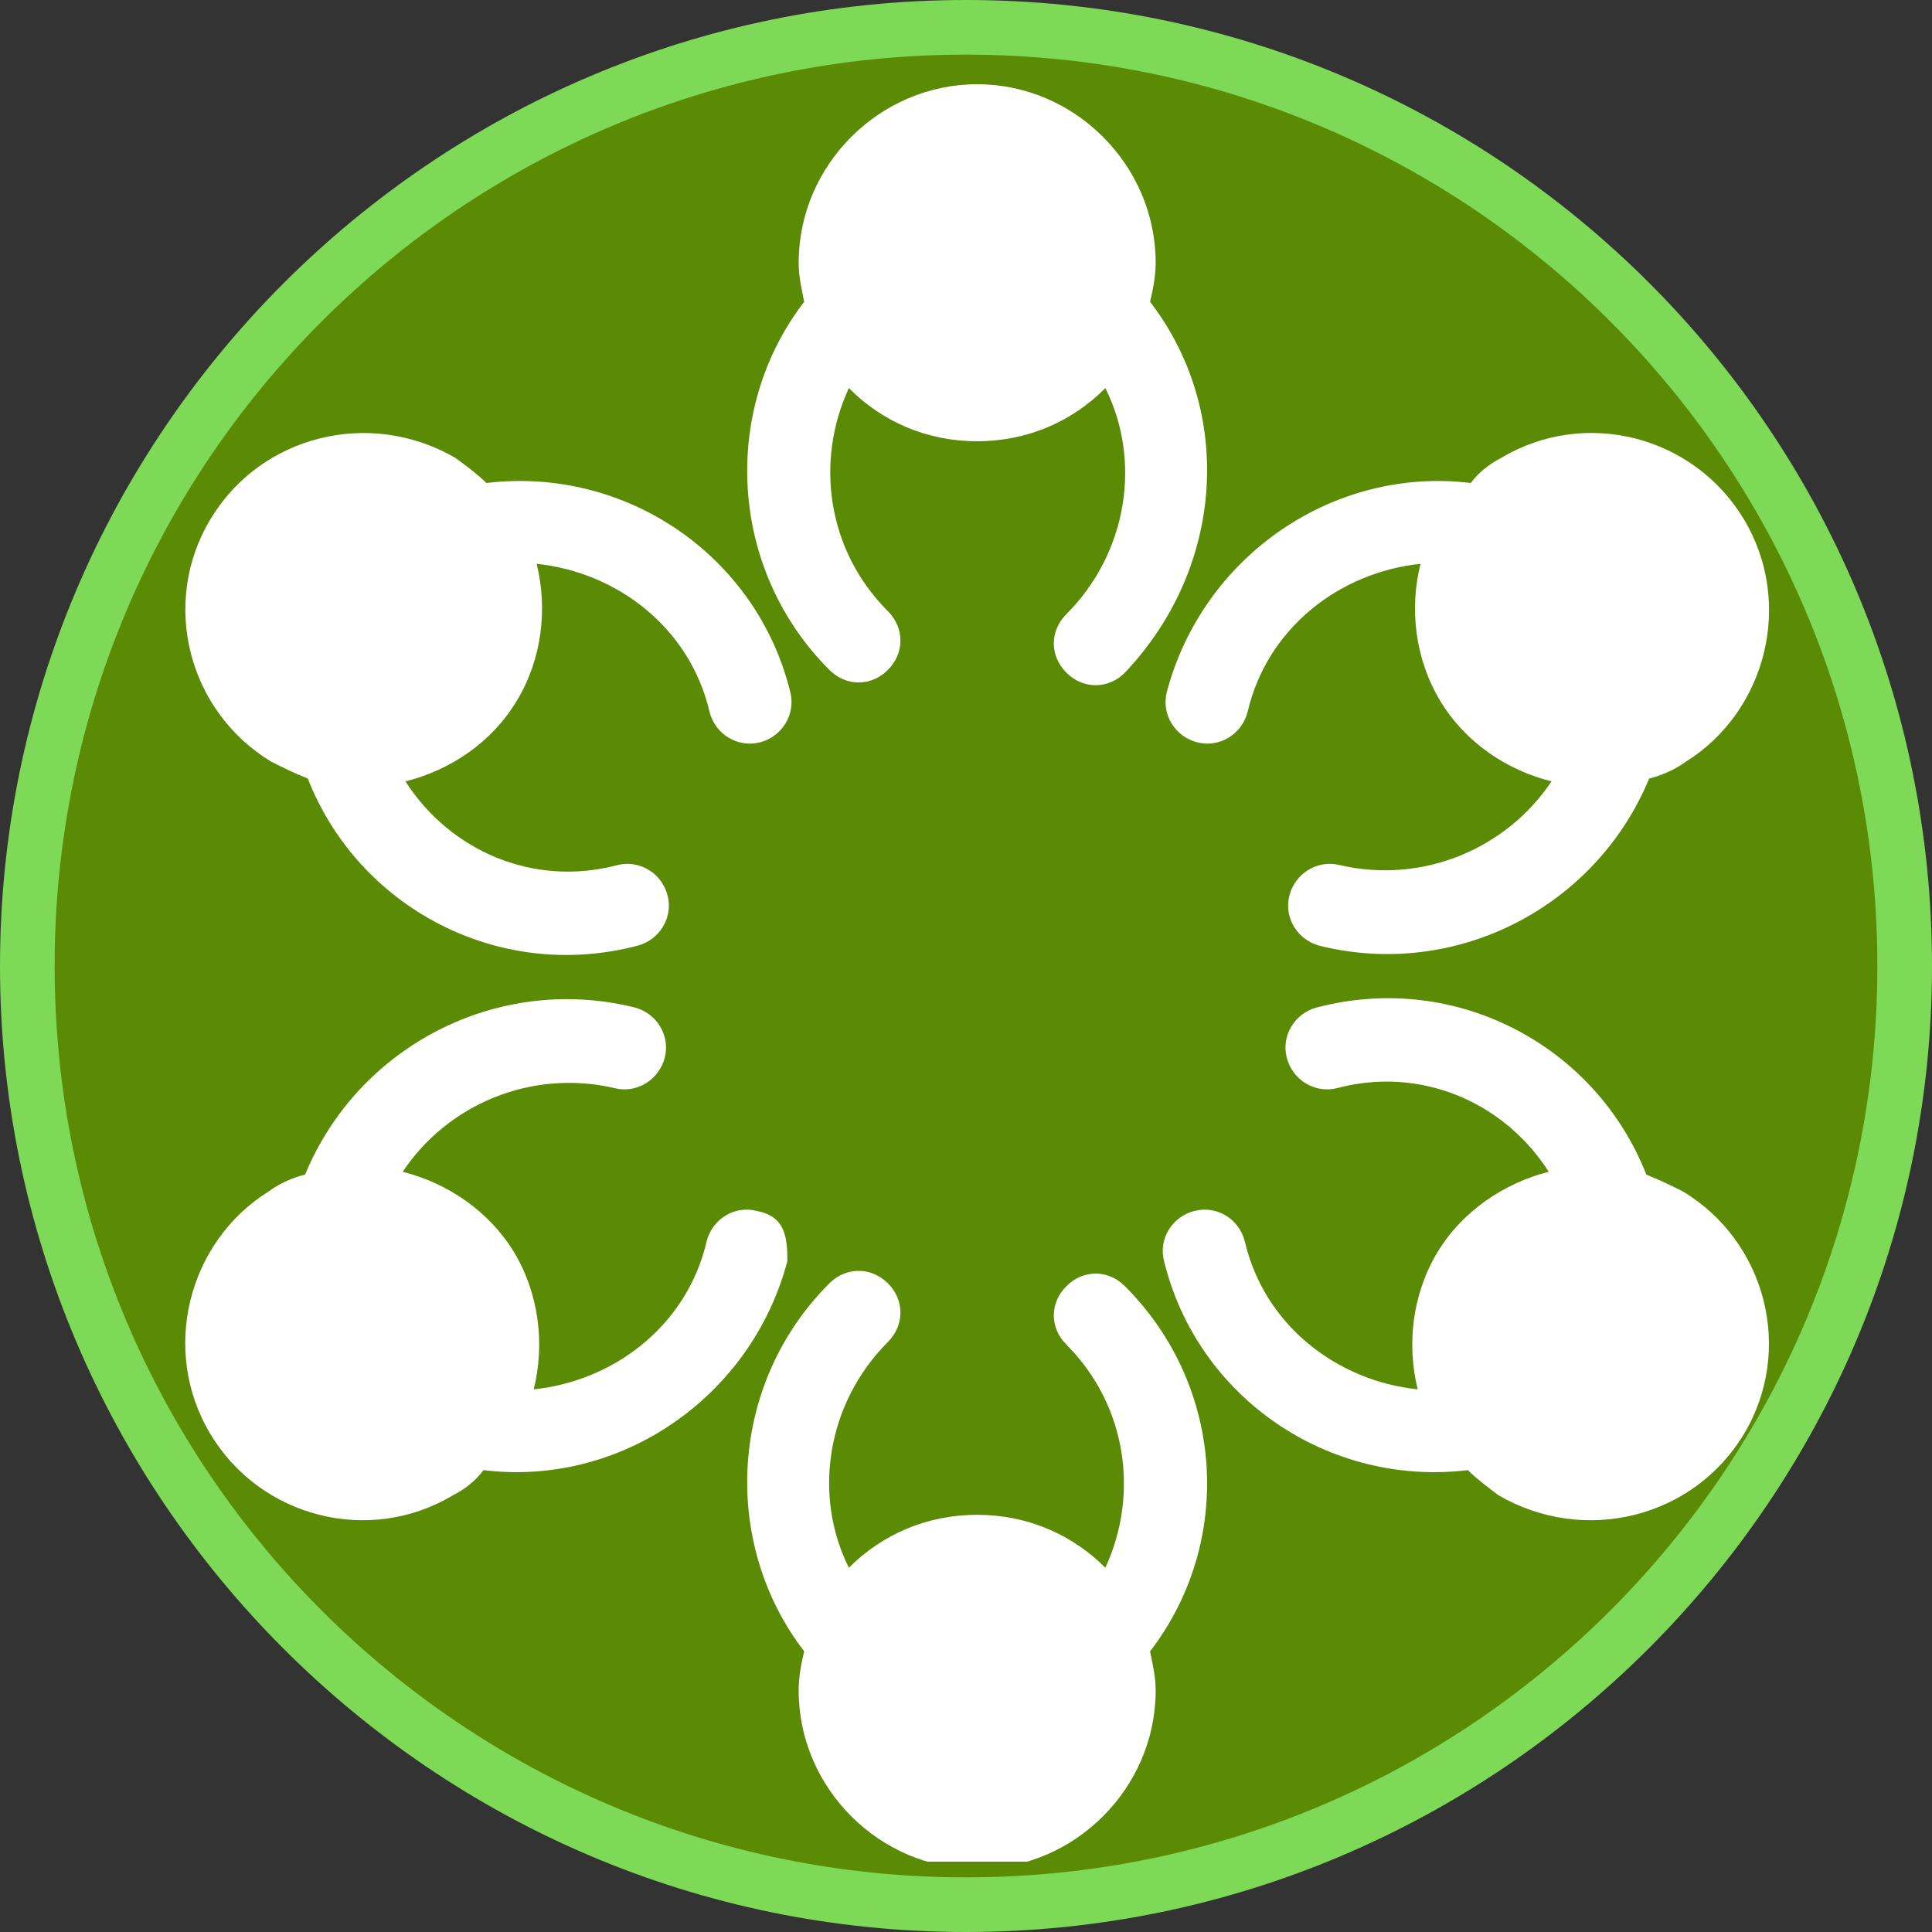 <svg xmlns="http://www.w3.org/2000/svg" xmlns:xlink="http://www.w3.org/1999/xlink" width="100" zoomAndPan="magnify" viewBox="0 0 75 75" height="100" preserveAspectRatio="xMidYMid meet" version="1.0"><rect x="0" y="0" width="75" height="75" fill="#333333" stroke="none"/><defs><clipPath id="8b213a7a8a"><path d="M 2.121 2.121 L 72.879 2.121 L 72.879 72.879 L 2.121 72.879 Z M 2.121 2.121 " clip-rule="nonzero"/></clipPath><clipPath id="bfd5a325f2"><path d="M 37.5 2.121 C 17.961 2.121 2.121 17.961 2.121 37.5 C 2.121 57.039 17.961 72.879 37.5 72.879 C 57.039 72.879 72.879 57.039 72.879 37.5 C 72.879 17.961 57.039 2.121 37.5 2.121 Z M 37.5 2.121 " clip-rule="nonzero"/></clipPath><clipPath id="807429f33a"><path d="M 29 3.27 L 47 3.27 L 47 27 L 29 27 Z M 29 3.27 " clip-rule="nonzero"/></clipPath><clipPath id="a0579062c4"><path d="M 29 49 L 47 49 L 47 72.27 L 29 72.27 Z M 29 49 " clip-rule="nonzero"/></clipPath><clipPath id="3c7e942b51"><path d="M 45 16 L 68.676 16 L 68.676 37.91 L 45 37.91 Z M 45 16 " clip-rule="nonzero"/></clipPath><clipPath id="9da4771812"><path d="M 45 38 L 68.676 38 L 68.676 59.957 L 45 59.957 Z M 45 38 " clip-rule="nonzero"/></clipPath></defs><path fill="#7ed957" d="M 37.5 75 C 16.781 75 0 58.102 0 37.5 C 0 16.898 16.781 0 37.5 0 C 58.219 0 75 16.781 75 37.5 C 75 58.219 58.102 75 37.5 75 Z M 37.5 2.316 C 18.055 2.316 2.316 18.055 2.316 37.5 C 2.316 56.945 18.055 72.684 37.5 72.684 C 56.945 72.684 72.684 56.945 72.684 37.5 C 72.684 18.055 56.828 2.316 37.5 2.316 Z M 37.5 2.316 " fill-opacity="1" fill-rule="nonzero"/><g clip-path="url(#8b213a7a8a)"><g clip-path="url(#bfd5a325f2)"><path fill="#5b8b04" d="M 2.121 2.121 L 72.879 2.121 L 72.879 72.879 L 2.121 72.879 Z M 2.121 2.121 " fill-opacity="1" fill-rule="nonzero"/></g></g><g clip-path="url(#807429f33a)"><path fill="#ffffff" d="M 44.645 11.715 C 44.75 11.277 44.863 10.738 44.863 10.203 C 44.863 6.406 41.719 3.27 37.938 3.27 C 34.141 3.27 31.004 6.406 31.004 10.203 C 31.004 10.738 31.113 11.176 31.219 11.715 C 27.973 15.934 28.297 22.105 32.195 26.004 C 32.844 26.656 33.82 26.656 34.469 26.004 C 35.117 25.359 35.117 24.379 34.469 23.727 C 32.086 21.348 31.648 17.883 32.953 15.066 C 34.25 16.371 35.98 17.129 37.93 17.129 C 39.879 17.129 41.613 16.371 42.91 15.066 C 44.32 17.883 43.777 21.457 41.398 23.84 C 40.746 24.492 40.746 25.461 41.398 26.113 C 42.043 26.762 43.023 26.762 43.668 26.113 C 47.566 22 47.895 15.934 44.645 11.715 " fill-opacity="1" fill-rule="nonzero"/></g><g clip-path="url(#a0579062c4)"><path fill="#ffffff" d="M 43.668 49.93 C 43.023 49.277 42.043 49.277 41.398 49.93 C 40.746 50.574 40.746 51.547 41.398 52.199 C 43.777 54.586 44.211 58.047 42.91 60.859 C 41.613 59.562 39.879 58.805 37.93 58.805 C 35.984 58.805 34.25 59.562 32.953 60.859 C 31.547 58.047 32.086 54.477 34.469 52.094 C 35.117 51.441 35.117 50.465 34.469 49.82 C 33.82 49.172 32.844 49.172 32.195 49.82 C 28.297 53.711 27.973 59.887 31.219 64.105 C 31.113 64.543 31.004 65.086 31.004 65.625 C 31.004 69.414 34.141 72.551 37.938 72.551 C 41.719 72.551 44.863 69.414 44.863 65.625 C 44.863 65.086 44.75 64.648 44.645 64.105 C 47.895 59.887 47.566 53.824 43.668 49.93 " fill-opacity="1" fill-rule="nonzero"/></g><g clip-path="url(#3c7e942b51)"><path fill="#ffffff" d="M 67.699 20.16 C 65.75 16.914 61.531 15.832 58.281 17.773 C 57.852 17.996 57.414 18.316 57.094 18.75 C 51.789 18.102 46.699 21.562 45.293 26.871 C 45.078 27.738 45.617 28.598 46.484 28.82 C 47.352 29.035 48.215 28.496 48.434 27.629 C 49.191 24.379 52.004 22.215 55.145 21.887 C 54.707 23.625 54.93 25.574 55.902 27.195 C 56.875 28.82 58.496 29.902 60.23 30.332 C 58.496 32.93 55.25 34.336 52.004 33.582 C 51.137 33.367 50.273 33.906 50.051 34.773 C 49.836 35.637 50.379 36.504 51.246 36.719 C 56.547 38.023 61.961 35.203 64.02 30.223 C 64.453 30.117 64.992 29.898 65.43 29.578 C 68.566 27.629 69.648 23.406 67.699 20.16 " fill-opacity="1" fill-rule="nonzero"/></g><path fill="#ffffff" d="M 8.168 55.668 C 10.109 58.91 14.336 59.992 17.582 58.047 C 18.016 57.828 18.445 57.508 18.77 57.07 C 24.07 57.723 29.164 54.258 30.566 48.953 C 30.566 47.98 30.461 47.219 29.379 47.008 C 28.512 46.785 27.645 47.328 27.43 48.195 C 26.676 51.441 23.855 53.609 20.719 53.934 C 21.152 52.199 20.934 50.254 19.965 48.625 C 18.984 47.008 17.363 45.926 15.633 45.488 C 17.363 42.887 20.609 41.484 23.863 42.242 C 24.723 42.457 25.59 41.914 25.809 41.047 C 26.023 40.188 25.48 39.32 24.621 39.105 C 19.312 37.801 13.898 40.617 11.844 45.598 C 11.406 45.703 10.867 45.926 10.438 46.246 C 7.301 48.195 6.215 52.422 8.168 55.668 " fill-opacity="1" fill-rule="nonzero"/><path fill="#ffffff" d="M 8.168 20.16 C 6.215 23.406 7.301 27.629 10.547 29.578 C 10.977 29.793 11.406 30.008 11.949 30.223 C 13.898 35.203 19.312 38.125 24.723 36.719 C 25.59 36.504 26.133 35.637 25.918 34.773 C 25.703 33.906 24.836 33.367 23.969 33.582 C 20.719 34.449 17.473 33.039 15.738 30.332 C 17.473 29.902 19.098 28.82 20.066 27.195 C 21.047 25.574 21.262 23.625 20.832 21.887 C 23.969 22.215 26.785 24.379 27.543 27.629 C 27.758 28.496 28.625 29.035 29.492 28.82 C 30.352 28.605 30.895 27.738 30.68 26.871 C 29.379 21.562 24.293 18.102 18.883 18.75 C 18.555 18.426 18.125 18.102 17.688 17.781 C 14.336 15.832 10.109 16.914 8.168 20.16 " fill-opacity="1" fill-rule="nonzero"/><g clip-path="url(#9da4771812)"><path fill="#ffffff" d="M 67.699 55.668 C 69.648 52.422 68.566 48.195 65.32 46.246 C 64.887 46.031 64.453 45.816 63.91 45.598 C 61.961 40.617 56.547 37.695 51.137 39.105 C 50.273 39.32 49.734 40.188 49.949 41.047 C 50.164 41.914 51.031 42.457 51.898 42.242 C 55.145 41.375 58.395 42.781 60.121 45.488 C 58.395 45.926 56.77 47.008 55.793 48.625 C 54.82 50.254 54.605 52.199 55.035 53.934 C 51.898 53.609 49.082 51.441 48.324 48.195 C 48.109 47.328 47.242 46.785 46.375 47.008 C 45.508 47.219 44.965 48.09 45.188 48.953 C 46.484 54.258 51.57 57.723 56.984 57.07 C 57.309 57.398 57.742 57.723 58.172 58.047 C 61.531 59.992 65.754 58.91 67.699 55.668 " fill-opacity="1" fill-rule="nonzero"/></g></svg>